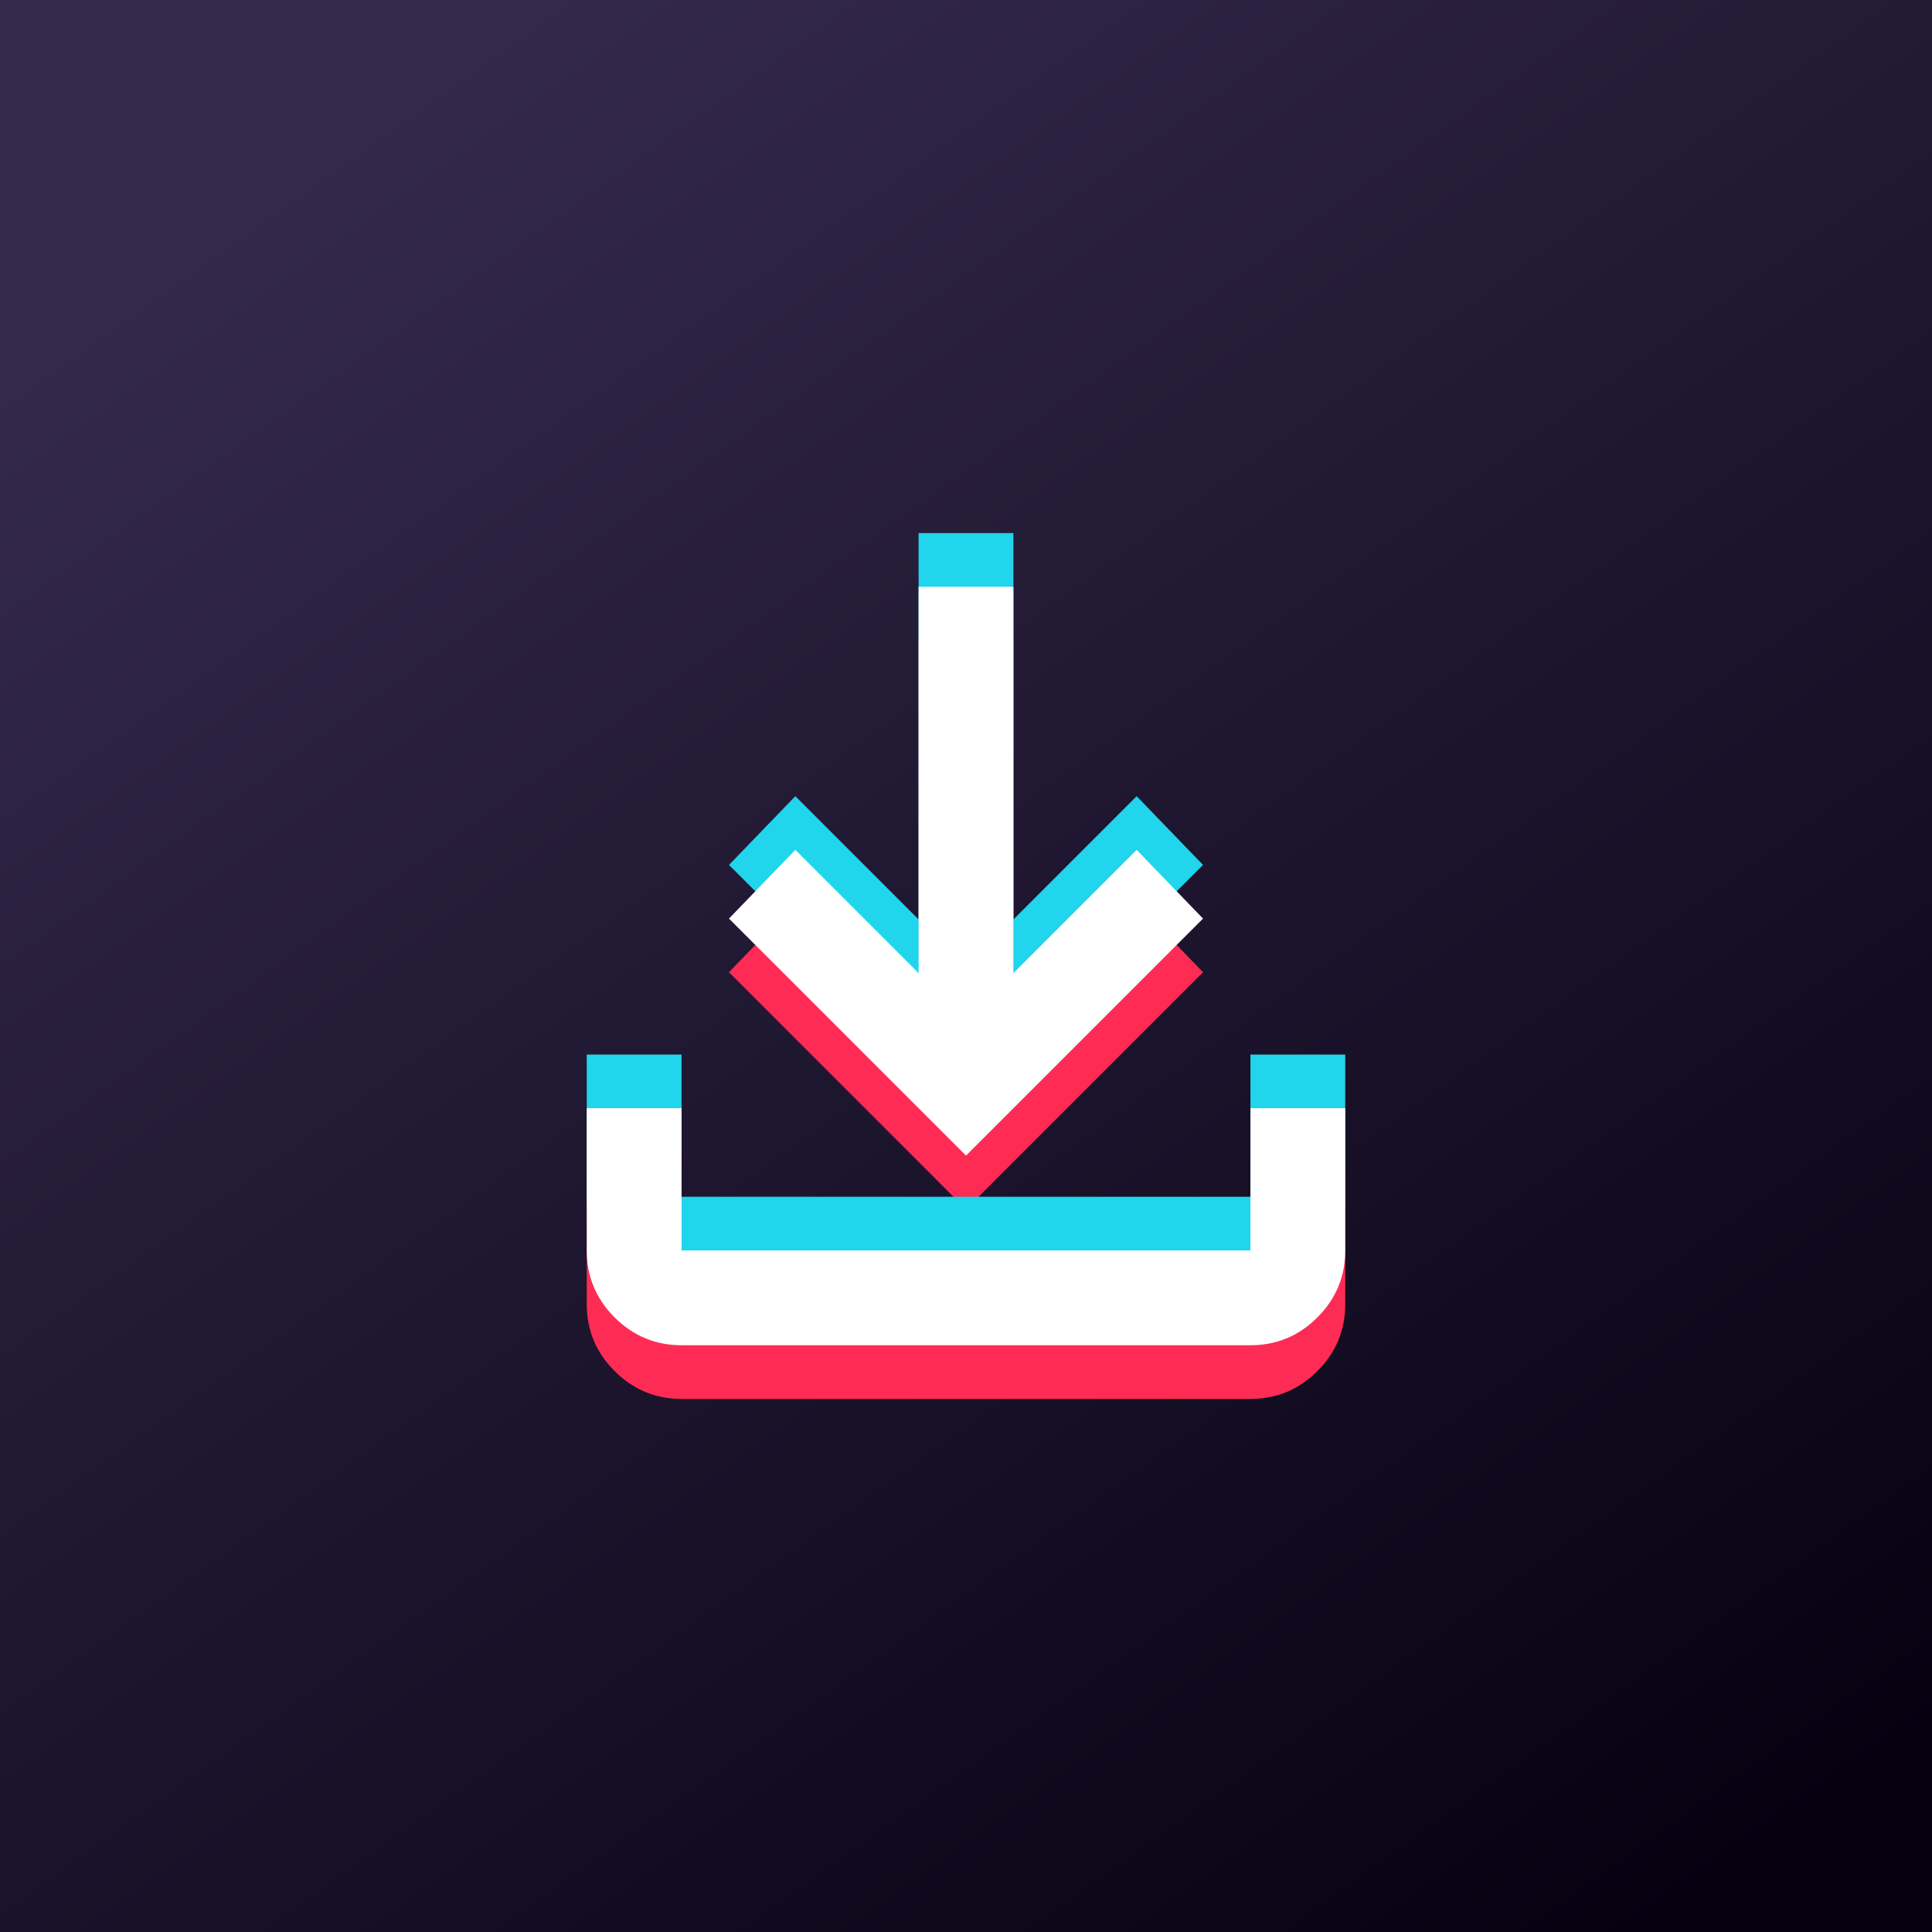 <svg width="720" height="720" viewBox="0 0 720 720" fill="none" xmlns="http://www.w3.org/2000/svg">
<rect x="0" y="0" width="720" height="720" fill="#808080" stroke="none"/>
<rect width="720" height="720" fill="url(#paint0_linear_402_2)"/>
<path d="M360 450.667L271.667 362.333L296.4 336.717L342.333 382.65V238.667H377.667V382.65L423.6 336.717L448.333 362.333L360 450.667ZM254 521.333C244.283 521.333 235.962 517.871 229.037 510.945C222.112 504.02 218.655 495.705 218.667 486V433H254V486H466V433H501.333V486C501.333 495.717 497.871 504.038 490.945 510.963C484.02 517.888 475.705 521.345 466 521.333H254Z" fill="#FE2C55"/>
<path d="M360 410.667L271.667 322.333L296.4 296.717L342.333 342.65V198.667H377.667V342.65L423.6 296.717L448.333 322.333L360 410.667ZM254 481.333C244.283 481.333 235.962 477.871 229.037 470.945C222.112 464.02 218.655 455.705 218.667 446V393H254V446H466V393H501.333V446C501.333 455.717 497.871 464.038 490.945 470.963C484.02 477.888 475.705 481.345 466 481.333H254Z" fill="#20D5EC"/>
<path d="M360 430.667L271.667 342.333L296.4 316.717L342.333 362.65V218.667H377.667V362.65L423.6 316.717L448.333 342.333L360 430.667ZM254 501.333C244.283 501.333 235.962 497.871 229.037 490.945C222.112 484.02 218.655 475.705 218.667 466V413H254V466H466V413H501.333V466C501.333 475.717 497.871 484.038 490.945 490.963C484.02 497.888 475.705 501.345 466 501.333H254Z" fill="white"/>
<defs>
<linearGradient id="paint0_linear_402_2" x1="234" y1="-26.5" x2="716.061" y2="646.405" gradientUnits="userSpaceOnUse">
<stop stop-color="#34294B"/>
<stop offset="1" stop-color="#060111"/>
</linearGradient>
</defs>
</svg>
